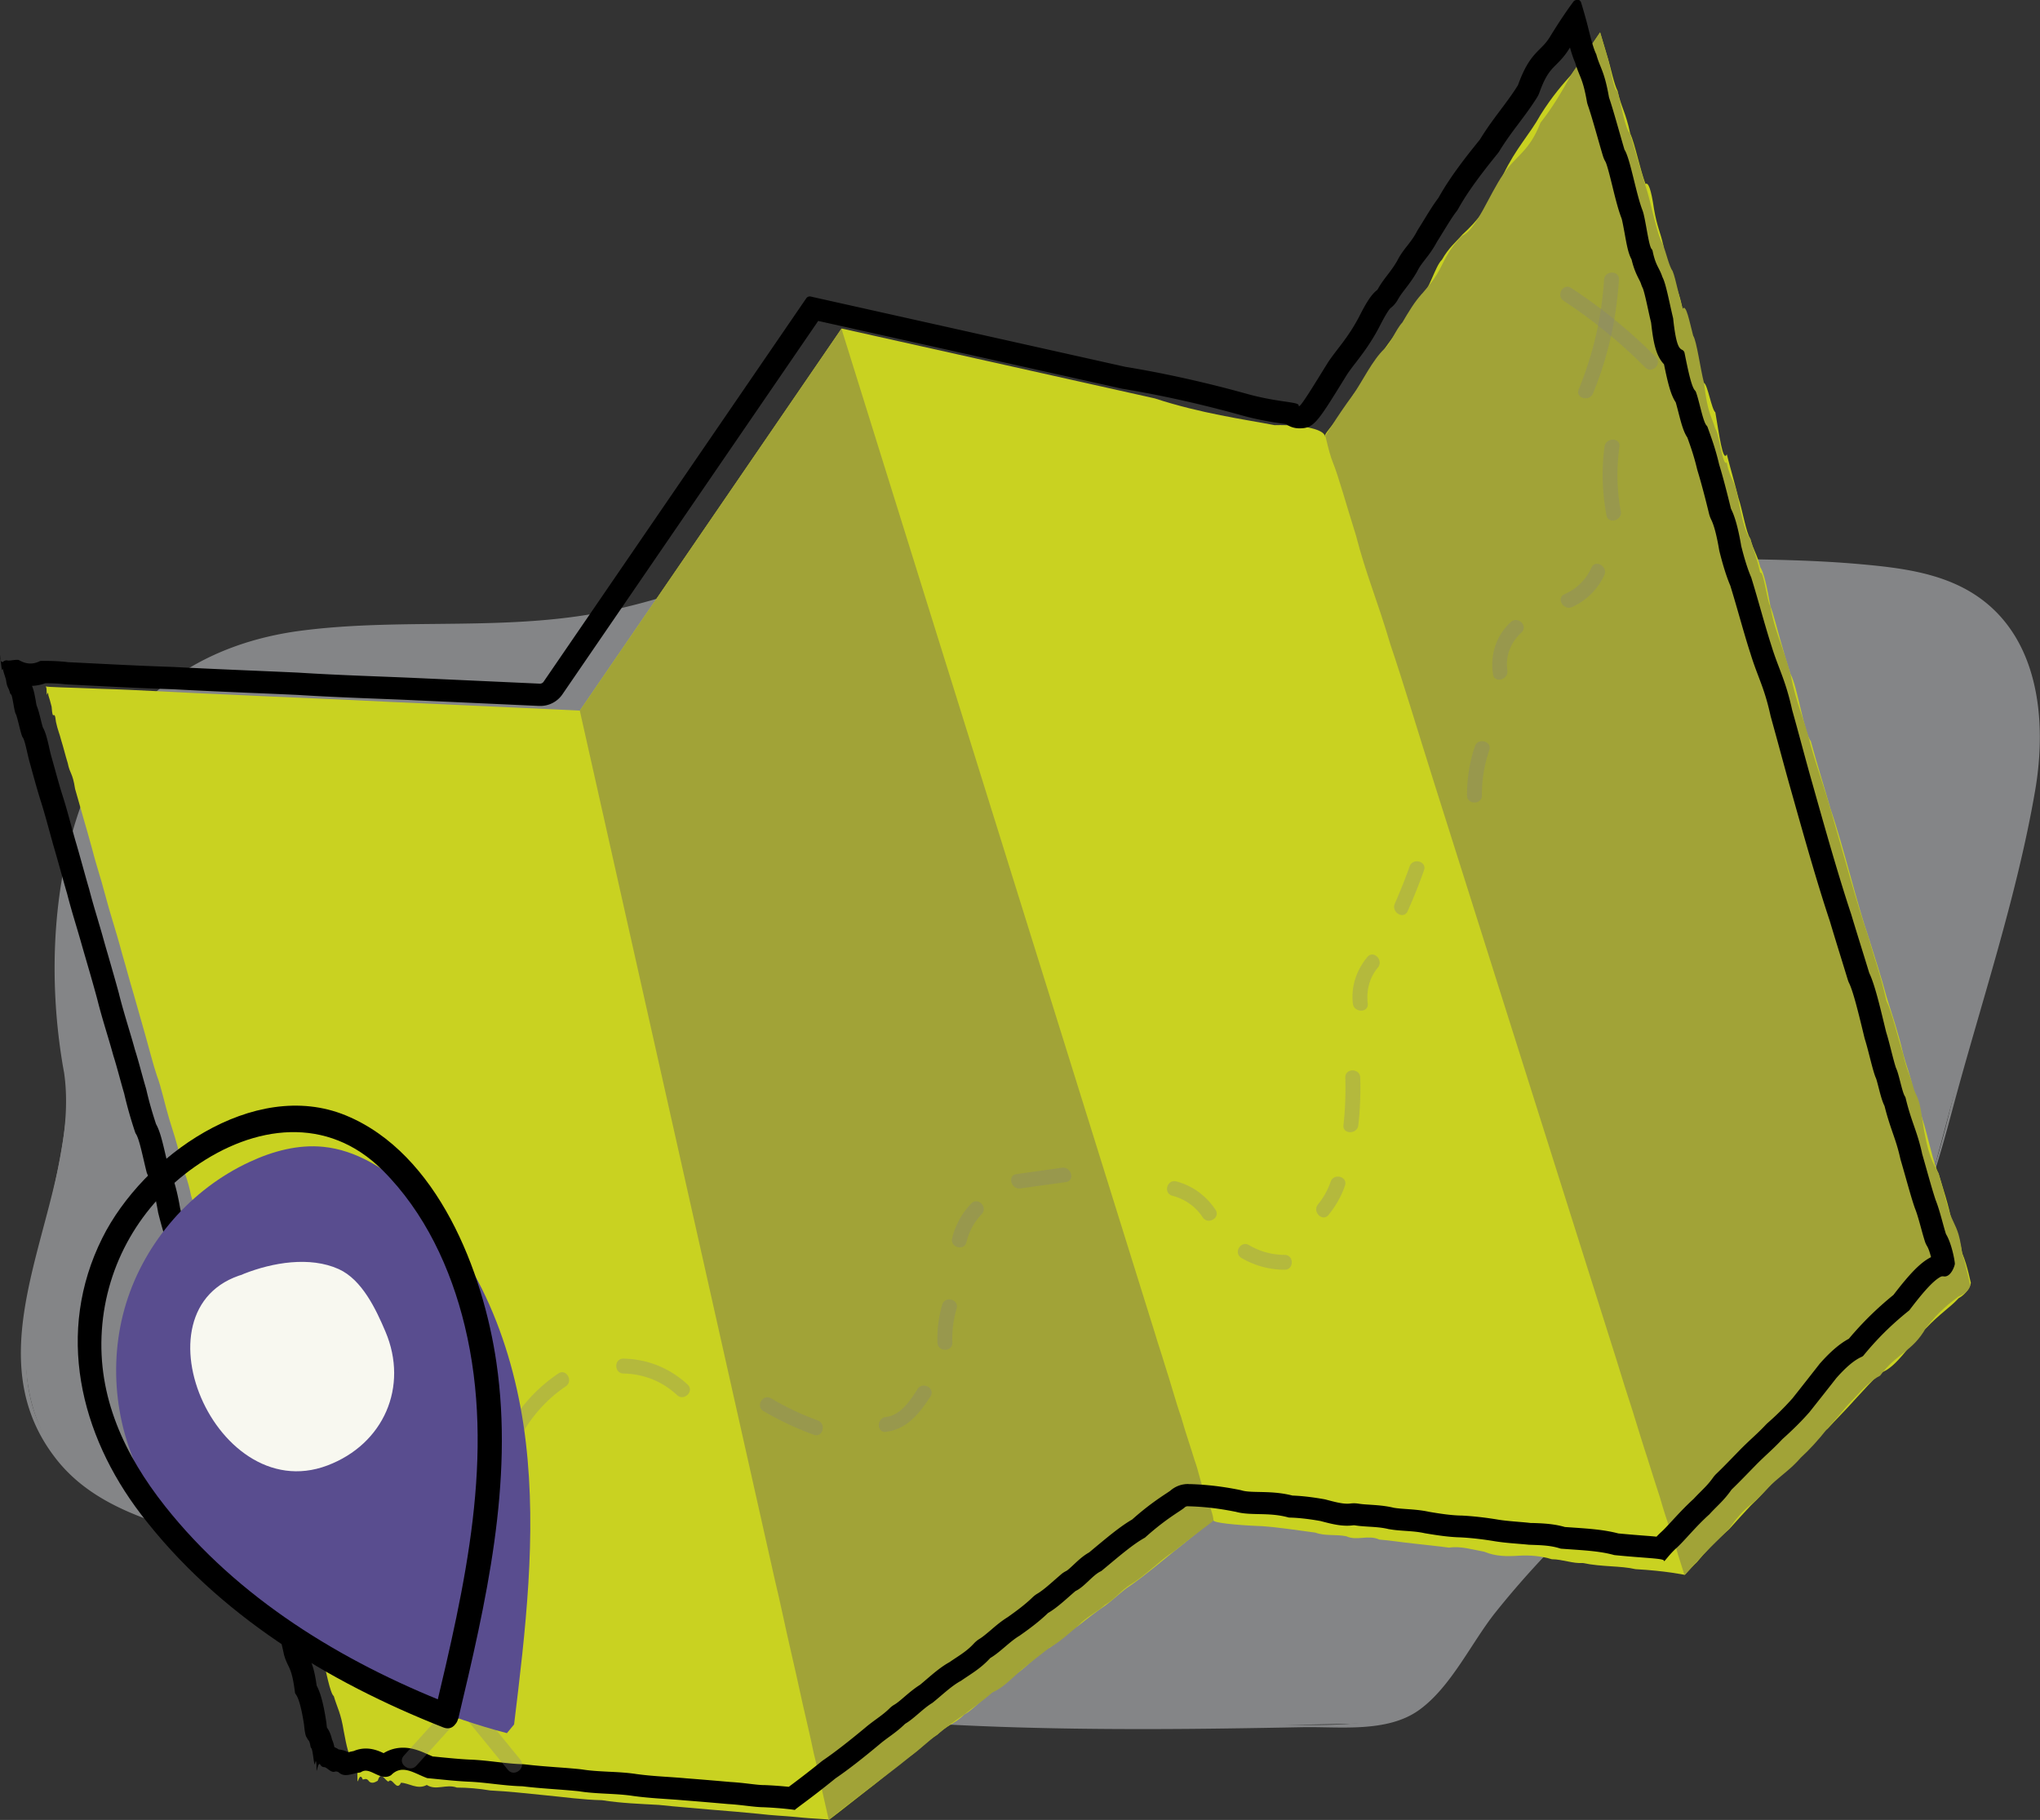 <svg id="Layer_2" data-name="Layer 2" xmlns="http://www.w3.org/2000/svg" viewBox="0 0 295.63 263.81"><rect x="0" y="0" width="295.63" height="263.81" fill="#333333" stroke="none"/><defs><style>.cls-2,.cls-3,.cls-4,.cls-7,.cls-8{stroke-width:0}.cls-3{fill:#848080;opacity:.3}.cls-4{fill:#f8f8f0}.cls-7{fill:#bbbdbf}.cls-8{fill:#a1a337}</style></defs><g id="Layer_1-2" data-name="Layer 1"><g style="opacity:.6"><path class="cls-7" d="M9.62 155.21c-1.98-10.09-1.41-20.64.49-30.74 1.9-10.1 6.72-20.05 15.08-26.03 13.63-9.75 32.12-6.67 48.85-7.62 15.53-.87 30.83-5.66 44.09-13.8 11.39-6.99 21.92-16.65 35.15-18.55 19.44-2.79 36.56 11.91 55.18 18.16 20.06 6.74 41.96 3.53 63.02 5.69 5.52.57 11.26 1.62 15.67 4.99 5.41 4.13 7.94 11.17 8.17 17.97.23 6.8-1.53 13.49-3.28 20.06-3.49 13.09-6.98 26.17-10.46 39.26-1.75 6.57-3.55 13.25-7.23 18.97-6.49 10.09-17.81 15.75-27.81 22.38a132.092 132.092 0 0 0-36.08 35.66c-1.75 2.57-3.53 5.31-6.27 6.78-2.48 1.32-5.41 1.41-8.22 1.47-45.91.98-93.32 1.7-135.84-15.64-8.32-3.4-16.39-7.46-24.96-10.17-9.55-3.02-20.45-4.83-26.67-12.68-6.99-8.82-5.11-21.54-2.29-32.43 0 0 4.66-17.3 3.4-23.73Z"/><path class="cls-7" d="M9.96 155.12c-2.54-14.06-1.72-30.73 4.85-43.67 6.46-12.73 18.31-18.44 32.07-19.65 11.94-1.05 23.95.26 35.85-1.52a95.233 95.233 0 0 0 34.84-12.51c10.63-6.38 20.32-15.42 32.68-18.36 13.44-3.19 26.29 2.73 38.07 8.57 11.04 5.48 21.74 10.45 34.07 12.24 12.95 1.88 26.08 1.25 39.12 1.78 6.55.27 13.48.43 19.72 2.61 8.44 2.95 12.93 10.64 13.66 19.22.62 7.27-1.35 14.47-3.19 21.43s-3.82 14.33-5.73 21.5c-3.52 13.23-5.56 29.54-14.65 40.31-8.21 9.73-20.46 15.04-30.53 22.5a133.013 133.013 0 0 0-25.57 24.93c-4 5.13-7.44 13.14-14.28 14.63-7.22 1.58-15.81.63-23.16.72-27.76.36-55.79-.15-83.1-5.7-15.41-3.13-29.91-8.22-44.3-14.5-6.09-2.66-12.2-5.12-18.59-6.98-6.13-1.79-12.6-3.33-17.97-6.93-21.75-14.57-.89-41.1-3.88-60.63-.07-.45-.75-.26-.68.19 2.81 18.37-14.48 39.23-1.08 56.24 6.81 8.65 18.82 10.1 28.59 13.4 14.26 4.82 27.46 11.92 42 16.07 28.56 8.15 58.51 9.68 88.05 9.63 7.29-.01 14.58-.13 21.88-.27 5.37-.11 12.3.86 16.96-2.5s7.58-9.8 11.11-14.21c4.61-5.75 9.71-11.12 15.21-16.03 10.26-9.15 22.5-15.14 33.14-23.68 10.83-8.69 14.33-20.03 17.79-33 4.08-15.3 9.34-30.76 12.02-46.38 1.74-10.14.59-22.48-8.97-28.52-4.83-3.05-10.72-3.76-16.29-4.26-7.88-.71-15.79-.7-23.69-.83-15.44-.24-30.52-1.3-44.82-7.58-11.67-5.13-22.77-12.47-35.47-14.88-12.14-2.3-22.8 1.8-32.91 8.31-6.45 4.16-12.56 8.82-19.33 12.48a94.657 94.657 0 0 1-24.13 9.02c-15.16 3.42-30.42 1.13-45.67 3.11-13.44 1.75-24.35 8.56-30.15 21.05-5.98 12.88-6.74 29.03-4.25 42.82.08.44.76.26.68-.19Z"/></g><path d="M6.64 99.48s.03.13.1.34c.06 2.02.16-.23.28 1 .12.38.28.88.46 1.62.18 2.5.39.04.63 2.2.24 1.16.5 1.63.78 2.74.29.9.59 2.16.93 3.25.33 1.63.69 1.31 1.06 3.72.37 1.25.77 2.74 1.18 4.15.41 1.4.84 2.9 1.28 4.52.44 1.7.9 3.2 1.38 4.81.48 1.65.97 3.63 1.47 5.21.5 1.66 1.02 3.38 1.55 5.37.53 1.77 1.07 3.87 1.62 5.66.55 1.91 1.11 3.94 1.67 5.88.57 1.99 1.14 4.3 1.72 6.02.58 1.49 1.17 4.24 1.76 6.19.53 1.79 1.06 3.16 1.59 5.57.53 2.21 1.07 2.98 1.6 5.62.54 1.75 1.07 3.3 1.61 5.64.54 2.03 1.07 4.11 1.61 5.64.5 1.93.99 3.27 1.48 5.2.49 1.93.98 3.4 1.47 5.15.49 1.8.97 3.23 1.45 5.07.48 1.5.96 3.24 1.43 5.03.47 1.54.94 3.29 1.4 4.9.46 1.51.91 3.35 1.36 4.78.54 1.82 1.06 3.5 1.58 5.54.52 2.52 1.02 3.92 1.51 5.3.49.86.97 2.53 1.43 5.02.46 2.16.91 3.22 1.34 4.71.43 1.44.85 2.76 1.24 4.36.64 2.5 1.22 5.77 1.76 6.17.54 1.8 1.02 2.44 1.44 5.05.42 2.32.78 3.69 1.08 3.78.29 1.57.52 1.23.68 2.37.15-.4.23-.92.23.82 0 1.18.27-1.25.77.07.25 0 .56-.28.92.28.36.33.78.18 1.25-.1.47-1.51.98-.09 1.55.13.56-.79 1.17 1.54 1.82.16 1.13.02 2.38 1.06 3.74.32 1.36.87 2.82-.19 4.36.38 1.54 0 3.16.14 4.85.42 2.52.12 5.18.41 7.91.69 2.72.26 5.51.66 8.28.72 2.77.44 5.53.53 8.21.68 2.68.29 5.27.47 7.7.7 2.43.18 4.71.4 6.76.59 2.05.25 3.86.31 5.37.46 3.02.32 4.82.29 4.82.42 0 .03 2.23-1.69 5.8-4.51 1.78-1.33 3.9-3.3 6.24-4.9 1.17-.94 2.4-2.2 3.67-2.94 1.27-1.32 2.58-1.58 3.92-2.92 1.34-.73 2.7-2.4 4.08-3.25 1.38-1.1 2.77-2.08 4.17-3.17 1.39-1.1 2.79-2.71 4.17-3.3 1.38-.94 2.75-2.45 4.08-3.13 1.34-1.07 2.65-2.09 3.92-2.95 1.27-.92 2.49-2.18 3.67-2.91 2.34-1.66 4.46-3.45 6.24-4.9 3.57-2.78 5.8-4.86 5.8-4.51 0 .29 2.73.65 7.1.82 2.18.15 4.78.55 7.64.93 1.43.53 2.93.22 4.49.53 1.55.72 3.16-.27 4.79.48 1.64.13 3.31.41 5 .58 1.69.2 3.4.36 5.1.59 1.71-.26 3.41.3 5.1.59 1.69.71 3.36.69 5 .58 1.64-.1 3.24.04 4.79.51 1.55.01 3.05.65 4.49.55 2.87.59 5.46.38 7.64.89 4.37.24 7.1.82 7.1.82 0 .17.65-.79 1.78-1.82 1.14-1.4 2.76-3.11 4.7-4.8.97-1.1 2.03-2.24 3.14-3.44 1.12-1.04 2.29-2.35 3.51-3.67 1.22-1.34 2.47-2.74 3.75-3.81 1.28-1.27 2.58-2.72 3.87-3.65 1.3-1.43 2.6-2.69 3.87-4.13 1.28-1.4 2.53-2.77 3.75-3.95 2.43-.69 4.7-4.87 6.65-6.49 1.95-2.07 3.57-3.07 4.7-4.33 1.14-.61 1.78-1.8 1.78-2.3 0 .3-.44-2.32-1.25-4.22-.4-2.3-.9-3.02-1.47-4.41-.58-2.87-1.23-4.66-1.96-7.16-.73-1.28-1.52-5.38-2.38-8.03-.43-1.54-.87-3.17-1.33-4.32-.46-2.17-.93-3.13-1.41-4.94-.78-3.34-1.58-5.59-2.42-8.32-.83-3.12-1.7-5.68-2.58-8.53-1.77-5.11-3.62-13.15-5.52-18.63-.95-3.34-1.91-6.32-2.88-9.91-.97-1.12-1.94-8-2.92-9.66-.49-1.46-.98-3.17-1.47-4.9-.49-1.72-.98-3.73-1.46-4.98-.49-2.81-.97-4.96-1.46-5.65-.48-1.95-.97-2.34-1.45-4.15-.58-.74-1.15-4.17-1.72-5.88-.57-2.28-1.13-4.16-1.69-6.35-.56 1.27-1.11-2.9-1.66-6.08-.55-.44-1.09-3.9-1.62-4.25-.53.12-1.06-2.96-1.57-5.36-.52-1.53-1.02-5.26-1.52-5.2-.5-2.55-.98-3.21-1.46-4.99-.48.76-.94-1.33-1.39-4.51-.45-1.93-.89-2.63-1.32-5.12-.43-2.95-.84-3.96-1.24-3.67-.8-2.13-1.54-5.85-2.22-7.34-.68-3.17-1.28-3.69-1.82-6.13-.53-1.03-.99-3.34-1.37-4.6l-1.16-3.9s-1.6 2.34-4.15 6.09c-1.28 1.43-2.79 3.15-4.47 5.82-1.68 3.02-3.51 4.74-5.43 8.7-.96 2.28-1.94 4-2.92 5.38-.99 1.37-1.99 2.4-2.98 3.3-1 1.16-2 1.91-2.98 3.66-.99.91-1.97 4.77-2.92 5-1.92 2.98-3.75 5.7-5.43 7.96-1.68 2.05-3.19 5.06-4.47 6.56-2.56 4.28-4.15 5.45-4.15 6.09 0-.9-2.8-1.74-7.28-1.63-4.48-.86-10.64-1.68-17.37-3.88l-20.73-4.63-24.65-5.5L84.04 103s-3.1-.14-8.05-.37c-4.95-.23-11.76-.54-19.19-.87-7.43-.39-15.48-.68-22.9-1.04-7.43-.3-14.24-.74-19.19-.87-4.95-.21-8.05-.23-8.05-.37Z" style="fill:#c9d221;stroke-width:0"/><path class="cls-8" d="M84.02 103s13.53 60.33 24.02 107.08c1.5 6.68 2.93 13.08 4.26 18.99.76 3.1 1.48 6.7 2.16 9.61.68 2.98 1.31 5.74 1.88 8.4.58 2.55 1.1 4.69 1.56 6.95.46 1.84.86 3.71 1.18 5.27.65 2.92 1.01 4.37 1.01 4.5 0-.01 2.23-1.8 5.8-4.51 1.78-1.39 3.9-2.94 6.24-4.86 1.17-.82 2.4-2.08 3.67-2.96 1.27-1.06 2.58-2.02 3.92-2.94 1.34-1.07 2.7-1.95 4.08-3.2 1.38-.55 2.77-1.96 4.17-3.23 1.39-1.14 2.79-2.23 4.17-3.29 1.38-.74 2.75-2.03 4.08-3.13 1.34-1.42 2.65-1.89 3.92-3.06 1.27-.68 2.49-2.24 3.67-2.91 2.34-1.46 4.46-3.68 6.24-4.79 3.57-2.85 5.8-4.41 5.8-4.51 0-.68-.45-1.91-1.26-4.02-.4-.63-.9-3.21-1.48-4.74-.58-1.93-1.24-3.76-1.96-6.29-.73-2.04-1.53-5.04-2.39-7.64-.43-1.48-.88-2.71-1.34-4.29-.46-1.48-.93-3-1.42-4.55L121.94 47.64l-37.92 55.38ZM191.97 63.26c0-1.08.43 1.94 1.21 3.84.78 1.91 1.92 6.06 3.33 10.54 1.41 5.51 3.09 9.36 4.97 15.74 1.88 5.56 3.96 12.52 6.15 19.46 7.68 24.3 16.79 53.15 23.99 75.93l2.6 8.23c.83 2.69 1.63 5.29 2.38 7.55.75 2.41 1.46 4.77 2.12 6.76.66 2.1 1.27 4.05 1.83 5.74 1.11 3.89 1.99 5.95 2.6 8.23.61 1.98.94 2.92.94 2.97 0 .12.65-.58 1.78-1.82 1.14-1.34 2.76-2.88 4.7-4.8.97-1.46 2.03-2.66 3.14-3.54 1.12-.79 2.29-2.31 3.51-3.37 1.22-1.08 2.47-1.95 3.75-3.43 1.28-1.17 2.58-2.6 3.87-4.24 1.3-1.37 2.6-3.14 3.87-4.37 1.28-1.42 2.53-2.66 3.75-3.27 2.43-3.3 4.7-3.45 6.65-6.94 1.95-2.5 3.57-3.66 4.7-4.53 1.14-.44 1.78-1.15 1.78-2.09 0 1.42-.44-1.7-1.25-4.22-.4-3.16-.9-3.64-1.47-5-.58-1.16-1.23-4.3-1.96-6.57-.73-1.45-1.52-2.26-2.38-8.03-.43-3.36-.87-2.86-1.33-4.7-.46-1.57-.93-2.35-1.41-4.55-.78-2.4-1.58-5.99-2.42-7.7-.83-3.76-1.7-5.97-2.58-9.14-1.77-5.16-3.62-12.08-5.52-18.63-.95-3.33-1.91-5.87-2.88-9.31-.97-3.99-1.94-5.48-2.92-10.25-.49-1.85-.98-3.19-1.47-4.63s-.98-2.73-1.46-5.24c-.49-.8-.97-5.27-1.46-4.85-.48-2.19-.97-3.3-1.45-4.95-.58-.6-1.15-2.59-1.72-5.67-.57-3.12-1.13-2.62-1.69-5.39-.56.75-1.11-4.29-1.66-4.9-.55-1.9-1.09-2.11-1.62-6.61-.53-2.02-1.06-6.09-1.57-6.85-.52-1.95-1.02-4.67-1.52-3.91-.5-1.53-.98-4.28-1.46-5.46-.48-.63-.94-2.61-1.39-3.85-.91-1.32-1.76-6.34-2.56-8.56-.8-2.66-1.54-5.19-2.22-7.56-.68-.54-1.28-4.05-1.82-6.13-.53.11-.99-3.34-1.37-4.6l-1.16-3.9s-1.6 2.34-4.15 6.09c-1.28 2.32-2.79 4.91-4.47 6.99-1.68 4.29-3.51 4.67-5.43 7.53-.96 1.38-1.94 3.38-2.92 5.15-.99 1.76-1.99 3.29-2.98 3.71-1 .96-2 2.25-2.98 4.3-.99 2.01-1.97 3.05-2.92 4.18-.96 1.01-1.9 2.58-2.8 4.11-.91.95-1.79 3.24-2.63 3.85-1.68 1.58-3.19 4.73-4.47 6.56-2.56 3.45-4.15 6.28-4.15 6.09Z"/><path class="cls-2" d="M227.5 6.83c.22.8.47 1.58.76 2.24.22.73.44 1.28.64 1.77.35.85.67 1.65 1.06 3.84.03.19.08.38.15.58.44 1.28.92 2.97 1.43 4.75.24.85.49 1.72.75 2.59.09.29.21.58.38.86.25.51.7 2.35 1 3.57.41 1.67.84 3.4 1.33 4.65.1.32.29 1.36.42 2.05.33 1.84.54 3 1.02 3.88.32 1.32.66 2.06 1.04 2.81.15.3.26.5.35.78.06.19.14.38.23.56.2.46.55 2.05.78 3.11.14.64.28 1.29.43 1.89.31 2.73.65 4.77 1.87 6.04.59 2.88 1 4.47 1.7 5.52.12.4.26.95.39 1.45.44 1.71.74 2.82 1.3 3.66.49 1.37.95 2.65 1.42 4.62.02.06.04.14.06.21.59 1.92 1.21 4.35 1.67 6.25.07.28.17.54.3.81.4.79.78 2.23 1.13 4.25.01.08.04.2.05.27 0 .02 0 .03.01.05.53 2.12 1.05 3.76 1.58 5 .43 1.39.88 2.94 1.31 4.45.53 1.84 1.07 3.74 1.62 5.42.39 1.28.78 2.3 1.15 3.28.6 1.58 1.17 3.08 1.74 5.66.01.06.03.12.04.17.44 1.59.89 3.22 1.33 4.85.53 1.94 1.07 3.95 1.6 5.81 1.77 6.29 3.77 13.41 5.64 19.01.57 1.91 1.13 3.72 1.68 5.5.31 1 .61 1.98.91 2.96.06.19.13.38.21.53.6 1.27 1.32 4.23 1.96 6.85l.25 1.04c.02.08.05.18.07.25.21.66.44 1.55.66 2.41.25.97.5 1.98.77 2.78.05.15.1.28.16.41.1.23.29.99.41 1.45.29 1.13.51 1.93.84 2.6.43 1.71.85 2.91 1.22 3.99.39 1.13.73 2.12 1.06 3.6s.02.09.03.11l.03.12c.23.8.46 1.6.68 2.38.48 1.69.92 3.28 1.35 4.53.02.05.04.11.06.16.31.77.62 1.92.9 2.94.17.63.34 1.22.5 1.73.08.27.2.53.35.78.21.35.41.98.56 1.57-.01 0-.03.01-.04.02-1.46.75-2.94 2.24-5.41 5.46a47.24 47.24 0 0 0-6.46 6.35c-1.32.71-2.66 1.86-4.16 3.55-.04.04-.1.11-.13.16-.01.02-.03.03-.04.05-1.27 1.62-2.56 3.27-3.85 4.89a40.66 40.66 0 0 1-3.58 3.55c-.08.07-.15.14-.23.22-.01.01-.02.03-.04.04-.65.7-1.3 1.31-1.99 1.95-.57.53-1.16 1.09-1.75 1.69l-.7.72c-.97 1-1.88 1.94-2.77 2.79-.17.17-.32.35-.45.53-.58.82-1.14 1.38-1.78 2.02-.33.33-.67.67-1.02 1.05-1.19 1.08-2.26 2.24-3.13 3.18-.59.64-1.14 1.24-1.54 1.6-.26.24-.5.47-.71.7-.5-.05-1.1-.1-1.79-.15-1.03-.08-2.3-.18-3.75-.32-2.05-.54-4.25-.69-6.57-.85-.39-.03-.78-.05-1.17-.08-1.61-.47-3.19-.53-4.59-.58h-.35c-.51-.06-1.03-.11-1.56-.15-1.06-.09-2.05-.17-3-.31-1.95-.33-3.73-.53-5.44-.62h-.1c-1.47-.03-3.03-.27-4.63-.54-1.15-.25-2.25-.33-3.23-.4-.68-.05-1.32-.09-1.9-.19-1.23-.3-2.39-.37-3.41-.44-.62-.04-1.21-.07-1.72-.16-.21-.03-.42-.05-.63-.05-.17 0-.34.01-.51.03-.15.02-.3.03-.46.03-.86 0-1.87-.27-2.94-.55l-.07-.02a4.18 4.18 0 0 0-.34-.08c-1.7-.3-3.21-.48-4.6-.53-1.79-.46-3.45-.49-4.8-.52-1.02-.02-1.9-.04-2.5-.21-.07-.02-.19-.05-.26-.07-.02 0-.04 0-.06-.01-3.54-.72-6.09-.81-7.18-.85h-.2s-.11-.01-.15-.01c-.95 0-1.86.35-2.57.98-.1.07-.35.24-.55.37-1.04.69-2.75 1.82-4.96 3.79-1.72 1-3.55 2.54-5.49 4.15l-.74.62c-.88.49-1.6 1.17-2.24 1.77-.34.32-.84.79-1.06.91-.28.14-.55.31-.79.52l-.91.79c-.86.76-1.75 1.54-2.49 1.98-.26.15-.5.34-.71.54-1.16 1.12-2.39 2.01-3.61 2.88-.88.54-1.67 1.2-2.42 1.85-.58.49-1.18 1-1.62 1.27-.32.19-.61.43-.87.71-.8.87-1.63 1.43-2.6 2.07-.29.19-.59.39-.89.6-1.23.68-2.3 1.6-3.34 2.49-.33.28-.65.56-.97.82-.83.52-1.58 1.16-2.25 1.73-.52.45-1.06.91-1.44 1.13a3.4 3.4 0 0 0-.74.57c-.6.59-1.23 1.05-1.9 1.54-.52.38-1.05.77-1.58 1.22-2.5 2.08-4.49 3.62-6.07 4.7-.09.06-.19.13-.26.19-2.1 1.7-3.74 2.93-4.72 3.66-.02.01-.04.03-.06.04-1.07-.11-2.25-.2-3.46-.25h-.1c-.58 0-1.31-.09-2.16-.19-.82-.1-1.74-.2-2.74-.26-2.39-.21-4.43-.38-6.38-.53-.85-.08-1.72-.14-2.61-.2-1.52-.1-3.08-.21-4.61-.42-1.38-.21-2.74-.28-4.06-.34-1.34-.07-2.6-.13-3.83-.33-.02 0-.06 0-.08-.01-.04 0-.11-.01-.16-.02-1.17-.12-2.35-.21-3.48-.29-1.56-.12-3.04-.23-4.52-.41-.1-.01-.25-.02-.35-.03-1.25-.03-2.51-.18-3.85-.33-1.29-.15-2.62-.3-3.92-.34-1.39-.07-2.79-.21-4.14-.34-.38-.04-.76-.08-1.14-.11-.19-.08-.41-.18-.62-.27-.99-.44-2.22-1-3.68-1-1.01 0-1.96.27-2.82.79-.62-.29-1.5-.67-2.57-.67-.62 0-1.22.13-1.78.37-.28.05-.54.11-.76.17-.43-.22-.9-.36-1.39-.4-.18-.12-.39-.24-.63-.34-.08-.41-.19-.77-.35-1.12-.13-.57-.33-1.17-.73-1.71-.02-.13-.04-.32-.07-.61 0-.07-.02-.16-.03-.23-.39-2.55-.81-4.16-1.39-5.25-.33-2.39-.73-3.36-1.21-4.35-.15-.32-.25-.51-.36-.89-.52-2.47-1.09-4.19-1.63-5.85l-.25-.77c-.33-1.48-.67-2.54-.99-3.58-.12-.38-.24-.76-.37-1.21-.29-1.28-.59-2.23-.88-3.15-.19-.61-.37-1.19-.56-1.88-.1-.36-.25-.7-.45-1.02-.13-.41-.32-1.29-.46-1.9-.19-.86-.39-1.75-.61-2.48-.1-.33-.29-.75-.61-1.17-.14-.51-.33-1.42-.46-2.07-.19-.9-.38-1.84-.59-2.56-.24-.9-.49-1.72-.74-2.55-.32-1.07-.62-2.07-.93-3.29-.59-2.29-1.18-4.26-1.76-6.17 0-.02-.01-.04-.02-.06-.31-.97-.62-2.12-.96-3.34-.26-.95-.52-1.91-.77-2.75-.19-.68-.39-1.39-.58-2.1-.39-1.43-.8-2.91-1.21-4.21v-.03c-.6-2.2-1.21-4.47-1.83-6.37-.15-.51-.3-1.01-.45-1.51-.38-1.27-.75-2.48-1.11-3.95-.57-3.35-1.19-4.84-1.73-6.12-.12-.47-.23-.97-.35-1.47-.51-2.2-.85-3.6-1.41-4.6-.46-1.41-.94-2.96-1.4-4.96l-.07-.27c-.23-.76-.45-1.58-.68-2.4-.29-1.08-.6-2.19-.91-3.16-.33-1.22-.67-2.32-.99-3.4-.45-1.52-.88-2.95-1.31-4.65 0-.02 0-.04-.01-.06-.55-2.02-1.09-3.88-1.61-5.69-.22-.74-.43-1.48-.63-2.19-.3-1.1-.61-2.11-.9-3.11-.42-1.4-.81-2.73-1.2-4.24 0-.03-.02-.06-.03-.09-.3-1.03-.59-2.08-.88-3.12-.38-1.37-.74-2.66-1.09-3.83-.2-.71-.4-1.43-.59-2.13-.43-1.58-.84-3.07-1.25-4.33-.41-1.29-.8-2.71-1.18-4.09-.14-.49-.27-.98-.41-1.46-.11-.37-.23-.89-.34-1.39-.29-1.27-.51-2.2-.93-2.95-.09-.3-.2-.73-.29-1.1-.17-.69-.33-1.34-.53-1.86-.02-.06-.05-.12-.07-.17-.05-.21-.11-.57-.15-.81-.14-.77-.26-1.46-.53-2.06.65-.02 1.3-.15 1.93-.38h.02c1.15 0 2.07.05 2.96.16h.07c.06 0 .16.01.22.02 1.14.05 2.35.12 3.64.18 3.47.18 7.41.38 11.61.51 3.65.2 7.55.37 11.32.53 2.23.09 4.46.19 6.69.29 4.15.26 8.17.42 12.05.57 1.81.07 3.57.14 5.26.22l17.74.81h.17c1.28 0 2.47-.63 3.19-1.68l37.07-54.13 22.89 5.11 21.02 4.69.17.04h.05c7.04 1.16 13.28 2.74 17.29 3.86 2.51.69 4.53.99 5.87 1.18.17.02.35.05.52.08.54.39 1.2.61 1.92.61 2.09 0 2.59-.82 6.52-7.18l.37-.6c.38-.58.81-1.14 1.3-1.77 1-1.31 2.14-2.79 3.37-5.11l.03-.06c.97-1.91 1.43-2.54 1.62-2.71.43-.33.78-.73 1.04-1.2.35-.62.72-1.1 1.15-1.66.49-.64 1.04-1.37 1.61-2.35.03-.05.06-.1.08-.15.34-.67.69-1.11 1.12-1.67.51-.65 1.13-1.45 1.77-2.65.31-.48.61-.98.92-1.48.63-1.02 1.27-2.08 1.88-2.87.1-.13.19-.27.27-.42.95-1.69 1.91-3.05 2.8-4.26.93-1.26 1.87-2.44 2.78-3.57l.08-.09s.02-.03.03-.04c.08-.11.16-.22.25-.36.94-1.53 1.89-2.8 2.81-4.02.87-1.16 1.77-2.36 2.63-3.73.15-.23.27-.49.37-.76.89-2.49 1.6-3.2 2.41-4.01.52-.52 1.17-1.18 1.79-2.14l.04-.06c.07-.12.14-.23.21-.34M228.5 0c-.19 0-.38.08-.5.26-.72.96-1.92 2.68-3.48 5.23-1.29 2.02-2.82 2.07-4.52 6.8-.02.04-.04.09-.06.12-1.69 2.7-3.53 4.65-5.46 7.79-.01.02-.03.04-.04.06-.97 1.2-1.95 2.42-2.95 3.78-1 1.36-2 2.8-3.01 4.59-.01.02-.03.05-.04.07-1 1.31-2 3.09-2.99 4.64 0 .01-.02.03-.03.05-1 1.95-1.99 2.55-2.96 4.45-.95 1.64-1.88 2.45-2.78 4.05a.91.91 0 0 1-.18.21c-.88.67-1.74 2.22-2.55 3.83-1.7 3.21-3.24 4.68-4.54 6.66-2.32 3.76-3.87 6.29-4.16 6.29-.03 0-.05-.03-.05-.11 0-.55-2.84-.4-7.4-1.65-4.55-1.27-10.8-2.81-17.62-3.93h-.03l-21.03-4.7-24.62-5.5s-.09-.02-.14-.02c-.21 0-.4.1-.52.27L78.77 98.83c-.12.17-.31.27-.52.27h-.03l-17.73-.81c-5.24-.24-11.2-.4-17.28-.79-6.08-.28-12.29-.51-18.04-.82-5.74-.19-11.01-.49-15.23-.69H9.9c-1.21-.15-2.34-.19-3.37-.19h-.56a.6.6 0 0 0-.27.07c-.45.22-.89.31-1.29.31-.58 0-1.1-.18-1.58-.45a.53.53 0 0 0-.27-.08h-.1c-.45 0-.85.1-1.18.1-.08 0-.16 0-.23-.02-.04 0-.07-.01-.11-.01-.17 0-.33.07-.46.18-.05.04-.1.06-.14.06-.12 0-.21-.15-.27-.27.01.11.02.19.04.19.05.36.12 1.23.21 1.23.02 0 .05-.06.08-.21.12.6.28.97.46 1.6 0 .03.01.06.02.09.16 1.18.34.98.55 1.79.03.12.08.23.18.3.21.16.43 2.39.68 2.83.01.03.03.05.04.08.27.71.57 2.31.88 3.15.02.05.04.1.08.14.33.4.67 2.46 1.04 3.74.5 1.79 1.04 3.82 1.62 5.64.57 1.79 1.18 4.13 1.81 6.37.63 2.12 1.29 4.61 1.98 6.97.68 2.66 1.39 4.78 2.12 7.4.73 2.54 1.48 5.04 2.24 7.86.76 3.03 1.54 5.29 2.33 8.17.53 1.65 1.06 3.79 1.59 5.57v.03a60.93 60.93 0 0 0 1.59 5.57c.02.05.05.1.08.15.52.76 1.04 3.54 1.57 5.61 0 .03.02.06.03.09.54 1.26 1.08 2.47 1.62 5.68 0 .02 0 .03.01.05.54 2.2 1.09 3.86 1.63 5.73.61 1.85 1.21 4.12 1.81 6.36.6 1.88 1.2 4.21 1.79 6.29.59 1.99 1.18 4.37 1.76 6.19.58 1.94 1.16 3.86 1.72 6.05.57 2.22 1.13 3.85 1.67 5.87.5 1.79 1 5.27 1.48 5.64.1.07.18.16.22.28.47 1.53.93 4.54 1.38 5.09.05.06.09.12.11.2.49 1.82.96 2.96 1.42 4.98 0 .01 0 .03.01.04.47 1.59.92 2.77 1.36 4.77 0 .02 0 .04.02.06.66 2.03 1.28 3.74 1.85 6.5 0 .01 0 .03.01.04.57 2.02 1.1 1.55 1.58 5.42.01.12.06.22.13.31.44.59.84 2.12 1.2 4.45v.03c.17 1.74.33 1.63.48 1.96.03.07.08.14.13.19.11.11.22.32.32.93.02.11.08.2.14.29.19.25.35 2.3.47 2.3.02 0 .03-.04.05-.12.04-.23.08-.33.11-.33.06 0 .1.44.1 1.07 0 .21 0 .3.02.3.05 0 .19-.97.41-.97.04 0 .09.03.13.12.12.2.32.34.55.34.37 0 .83.68 1.37.68.06 0 .12 0 .18-.03.06-.02.11-.02.17-.02.16 0 .32.06.44.17.31.26.63.35.97.35.6 0 1.26-.27 1.97-.36.1-.01.19-.04.27-.09.21-.13.42-.19.64-.19.88 0 1.83.9 2.84.9.26 0 .53-.06.8-.22.04-.03.09-.06.12-.1.53-.52 1.08-.71 1.63-.71 1.11 0 2.28.75 3.48 1.19.05.02.1.03.16.03 1.84.17 3.77.4 5.78.5 2.53.09 5.17.6 7.85.67h.05c2.67.33 5.38.44 8.07.71h.03c2.69.44 5.36.3 7.93.69 2.58.36 5.07.43 7.39.64 2.33.18 4.5.37 6.44.54 1.94.11 3.66.44 5.09.46 2.83.12 4.52.39 4.55.39 0-.11 2.26-1.63 5.87-4.57.01-.01.03-.02.04-.03 1.81-1.23 3.95-2.91 6.32-4.89 1.17-1 2.4-1.69 3.67-2.93.03-.03.07-.06.11-.09 1.26-.74 2.56-2.19 3.88-2.99.02-.01.04-.03.07-.05 1.34-1.07 2.71-2.42 4.09-3.16.02 0 .04-.02.05-.03 1.37-.96 2.76-1.71 4.15-3.22.04-.04.08-.08.14-.11 1.38-.83 2.77-2.36 4.14-3.17.01 0 .02-.01.03-.02 1.38-.97 2.74-1.97 4.08-3.25.03-.03.07-.06.11-.08 1.32-.78 2.61-2.03 3.86-3.1.04-.03.08-.06.13-.08 1.24-.61 2.43-2.28 3.58-2.82.05-.02.09-.05.13-.08 2.33-1.93 4.44-3.78 6.22-4.77.04-.02.08-.05.11-.08 3.09-2.78 5.18-3.84 5.7-4.33.12-.11.27-.17.43-.17h.02c.85.03 3.33.07 6.87.79h.04c2.2.63 4.8.03 7.67.83.05.01.1.02.14.02 1.42.03 2.92.22 4.46.49.02 0 .04 0 .05.01 1.26.33 2.54.68 3.86.68.3 0 .6-.02.9-.06h.18c1.63.27 3.29.14 4.97.56h.04c1.71.31 3.43.2 5.16.59 1.73.29 3.47.56 5.18.6 1.72.09 3.41.3 5.08.58 1.66.26 3.28.33 4.85.49h.04c1.54.06 3.04.07 4.47.54.05.02.09.02.14.03 2.86.22 5.45.3 7.64.91.03 0 .07.02.1.02 4.41.45 7.16.46 7.16.82 0 .04 0 .05.03.05.13 0 .77-.98 1.79-1.9 1.15-1.03 2.79-3.11 4.75-4.86l.04-.04c.97-1.09 2.03-1.91 3.14-3.49.02-.03.05-.06.07-.09 1.12-1.08 2.3-2.31 3.52-3.56 1.23-1.26 2.5-2.31 3.79-3.7l.04-.04c1.29-1.16 2.6-2.41 3.91-3.9 1.31-1.65 2.63-3.32 3.92-4.97 0-.01.02-.02.03-.03 1.24-1.4 2.47-2.52 3.65-3.04.09-.04.17-.1.24-.18 2.41-2.95 4.66-4.96 6.6-6.52.04-.03.07-.07.1-.11 1.83-2.41 3.38-4.22 4.5-4.79.08-.04.18-.06.27-.06.05 0 .09 0 .14.01.05 0 .11.01.16.01.94 0 1.47-1.58 1.47-1.84 0-.4-.44-2.86-1.24-4.23l-.06-.12c-.41-1.29-.9-3.44-1.48-4.88-.58-1.73-1.25-4.25-1.98-6.78v-.04c-.73-3.27-1.52-4.44-2.38-8a.667.667 0 0 0-.09-.21c-.41-.6-.84-3.12-1.27-4.06l-.03-.06c-.46-1.4-.93-3.65-1.42-5.18 0-.01 0-.02-.01-.04-.78-3.2-1.59-6.76-2.43-8.52-.01-.03-.02-.05-.03-.08-.84-2.76-1.71-5.5-2.61-8.49-1.79-5.38-3.68-12.05-5.61-18.91-.97-3.39-1.94-7.14-2.93-10.65-.98-4.43-1.97-5.98-2.97-9.21-.99-3.05-1.98-6.85-2.96-10 0-.02-.01-.04-.02-.06-.49-1.12-.98-2.68-1.46-4.62V79c-.48-2.75-.96-4.24-1.43-5.19a.694.694 0 0 1-.05-.13c-.58-2.36-1.15-4.59-1.72-6.43v-.03c-.56-2.32-1.11-3.79-1.66-5.32-.03-.09-.09-.16-.15-.23-.52-.58-1.03-3.5-1.53-4.85a.744.744 0 0 0-.14-.22c-.51-.53-1.01-2.95-1.51-5.44a.642.642 0 0 0-.35-.45c-.44-.21-.88-.63-1.3-4.52 0-.03 0-.05-.01-.08-.51-2.09-1.02-4.92-1.51-5.87-.01-.03-.03-.06-.04-.09-.48-1.43-.96-1.57-1.42-3.77a.5.5 0 0 0-.14-.28c-.45-.45-.89-4.51-1.33-5.63-.9-2.29-1.76-7.37-2.56-8.7-.03-.05-.06-.1-.07-.16-.8-2.71-1.54-5.48-2.21-7.47 0-.03-.02-.06-.02-.09-.68-3.85-1.29-4.21-1.82-6.13 0-.03-.02-.07-.04-.1-.53-1.11-.99-3.24-1.36-4.63-.34-1.25-.61-2.17-.81-2.81a.623.623 0 0 0-.6-.45ZM0 94.98v.44c0 .08.01.16.04.24 0 .01.01.03.02.04-.03-.27-.04-.72-.05-.72H0Z"/><path class="cls-3" d="m75.39 255.05-6.75-8.28 6.51-7.2c1.01-1.12-.82-2.56-1.82-1.45-2.06 2.28-4.12 4.55-6.18 6.83-1.69-2.08-3.39-4.16-5.08-6.24-.95-1.17-2.76.3-1.8 1.48 1.77 2.17 3.53 4.34 5.3 6.51-2.35 2.6-4.7 5.19-7.04 7.79-1.01 1.12.82 2.56 1.82 1.45 2.24-2.47 4.47-4.95 6.71-7.42 2.18 2.67 4.35 5.34 6.53 8.01.95 1.17 2.76-.3 1.8-1.48ZM70.41 227.11c-.08-2.07-.01-4.15.27-6.2.23-1.66-2.31-2.37-2.54-.7-.32 2.3-.46 4.58-.36 6.9.07 1.69 2.7 1.7 2.63 0ZM75.5 208.12c1.59-2.88 3.76-5.31 6.49-7.16 1.14-.78.06-2.65-1.09-1.86-3.03 2.06-5.49 4.73-7.26 7.94-.67 1.22 1.19 2.31 1.86 1.09ZM90.34 199.1c2.94.06 5.62 1.12 7.78 3.13 1.02.94 2.55-.58 1.53-1.53-2.58-2.39-5.79-3.69-9.3-3.76-1.39-.03-1.39 2.13 0 2.16ZM110.66 204.56c2.32 1.36 4.75 2.5 7.27 3.42 1.31.48 1.87-1.61.57-2.08-2.35-.86-4.6-1.93-6.76-3.2-1.2-.71-2.29 1.16-1.09 1.86ZM128.39 207.55c3.05-.34 4.89-2.71 6.45-5.12.76-1.17-1.11-2.25-1.86-1.09-1.06 1.64-2.45 3.82-4.59 4.06-1.37.15-1.38 2.31 0 2.16ZM138.01 194.62c-.06-1.69.15-3.31.62-4.93.39-1.34-1.69-1.91-2.08-.57-.53 1.79-.76 3.63-.7 5.5.05 1.39 2.21 1.39 2.16 0ZM140.06 180.06a8.885 8.885 0 0 1 2.21-4.07c.95-1.01-.57-2.54-1.53-1.53a11.101 11.101 0 0 0-2.76 5.02c-.33 1.35 1.75 1.92 2.08.57ZM147.88 172.27c2.2-.31 4.39-.61 6.59-.92 1.37-.19.79-2.27-.57-2.08-2.2.31-4.39.61-6.59.92-1.37.19-.79 2.27.57 2.08ZM169.89 173.33c1.82.48 3.36 1.55 4.4 3.13.76 1.15 2.63.07 1.86-1.09-1.35-2.04-3.32-3.5-5.69-4.12-1.34-.35-1.92 1.73-.57 2.08ZM179.9 182.35c1.92 1.12 4.04 1.7 6.26 1.71 1.39 0 1.39-2.15 0-2.16-1.86-.01-3.57-.48-5.17-1.42-1.2-.7-2.29 1.16-1.09 1.86ZM192.53 176.1c1.05-1.28 1.84-2.67 2.38-4.23.45-1.32-1.63-1.88-2.08-.57a10.7 10.7 0 0 1-1.83 3.28c-.88 1.06.64 2.6 1.53 1.53ZM196.85 163.09c.25-2.29.34-4.58.27-6.89-.04-1.39-2.2-1.39-2.16 0 .07 2.3-.02 4.59-.27 6.89-.15 1.38 2.01 1.37 2.16 0ZM198.21 145.48c-.22-1.9.23-3.73 1.47-5.23.88-1.06-.64-2.6-1.53-1.53-1.58 1.91-2.38 4.27-2.1 6.75.15 1.36 2.31 1.38 2.16 0ZM204 132.07c.86-1.94 1.65-3.91 2.36-5.91.47-1.31-1.62-1.87-2.08-.57-.65 1.82-1.37 3.62-2.15 5.4-.55 1.26 1.3 2.36 1.86 1.09ZM214.75 115.28c-.01-2.25.35-4.4 1.07-6.53.45-1.32-1.64-1.88-2.08-.57-.78 2.3-1.15 4.68-1.14 7.11 0 1.39 2.16 1.39 2.16 0ZM218.45 97.17c-.32-2.08.5-4.08 2.03-5.48 1.03-.94-.5-2.46-1.53-1.53-2.14 1.96-3.02 4.74-2.59 7.58.21 1.37 2.29.79 2.08-.57ZM227.81 88a9.34 9.34 0 0 0 4.68-4.63c.57-1.25-1.29-2.35-1.86-1.09-.81 1.76-2.13 3.07-3.9 3.85-1.27.56-.17 2.42 1.09 1.86ZM234.88 74.11c-.58-3.12-.62-6.22-.2-9.36.18-1.37-1.98-1.36-2.16 0-.45 3.34-.33 6.62.28 9.93.25 1.36 2.33.79 2.08-.57ZM232.45 40.55c-.35 5.52-1.58 10.79-3.67 15.9-.53 1.28 1.56 1.84 2.08.57 2.17-5.3 3.39-10.76 3.75-16.47.09-1.39-2.07-1.38-2.16 0Z"/><path class="cls-3" d="M226.6 43.61c4.28 2.81 8.21 6.03 11.82 9.66.98.99 2.51-.54 1.53-1.53a75.549 75.549 0 0 0-12.26-10c-1.16-.76-2.25 1.1-1.09 1.86Z"/><path d="M74.5 249.97c1.65-13.58 3.3-27.32 1.7-40.91-1.6-13.59-6.78-27.23-16.88-36.46-3.5-3.2-7.74-5.89-12.46-6.36-3.66-.37-7.34.63-10.67 2.18-8.47 3.92-15.14 11.55-17.9 20.46-2.76 8.92-1.56 18.98 3.21 27 1.89 3.18 4.3 6.02 6.85 8.7 12.19 12.82 28 22.16 45.11 26.65" style="fill:#594d8f;stroke-width:0"/><path class="cls-4" d="M36.23 187.78c3.04-1.37 6.49-1.83 9.79-1.32.94.15 1.91.39 2.65 1 .53.44.91 1.03 1.28 1.62 1.33 2.11 2.67 4.25 3.45 6.62.78 2.37.96 5.03-.04 7.32-.78 1.78-2.2 3.21-3.73 4.41-1.41 1.1-2.98 2.06-4.73 2.41-3.69.75-7.44-1.32-10.04-4.06-2.67-2.82-4.57-6.61-4.22-10.48.35-3.87 3.41-7.58 7.28-7.83"/><path class="cls-4" d="M37.1 190.92c4.53-1.78 8.99-2.41 11.6 2.35s2.98 9.55-2.38 12.46c-9.06 4.92-18.12-13.39-7.54-15.13 4.13-.68 2.38-6.97-1.73-6.29-18.94 3.1-6.37 34.45 10.39 28.12 8.18-3.09 11.8-11.43 8.42-19.4-1.37-3.23-3.39-7.54-6.78-9.07-4.2-1.89-9.6-.94-13.7.67-3.87 1.51-2.18 7.83 1.73 6.29Z"/><path class="cls-2" d="M66.4 249.18c4.01-16.86 8.08-34.26 5.54-51.67-1.91-13.15-8.5-30.35-21.84-35.83s-29.4 5.98-35.28 17.79c-6.79 13.64-3.27 28.43 5.63 40.06 11.11 14.51 26.98 24.24 43.79 30.87 2.1.83 3.01-2.56.93-3.38-15.69-6.19-30.68-15.32-41.26-28.7-5.87-7.43-9.8-15.82-9.15-25.49s5.66-18.19 13.4-23.65c8.7-6.13 19.27-7.53 27.27.44 6.13 6.11 9.91 14.25 11.92 22.57 4.52 18.66-.02 37.81-4.35 56.04-.52 2.19 2.86 3.13 3.38.93Z"/></g></svg>
